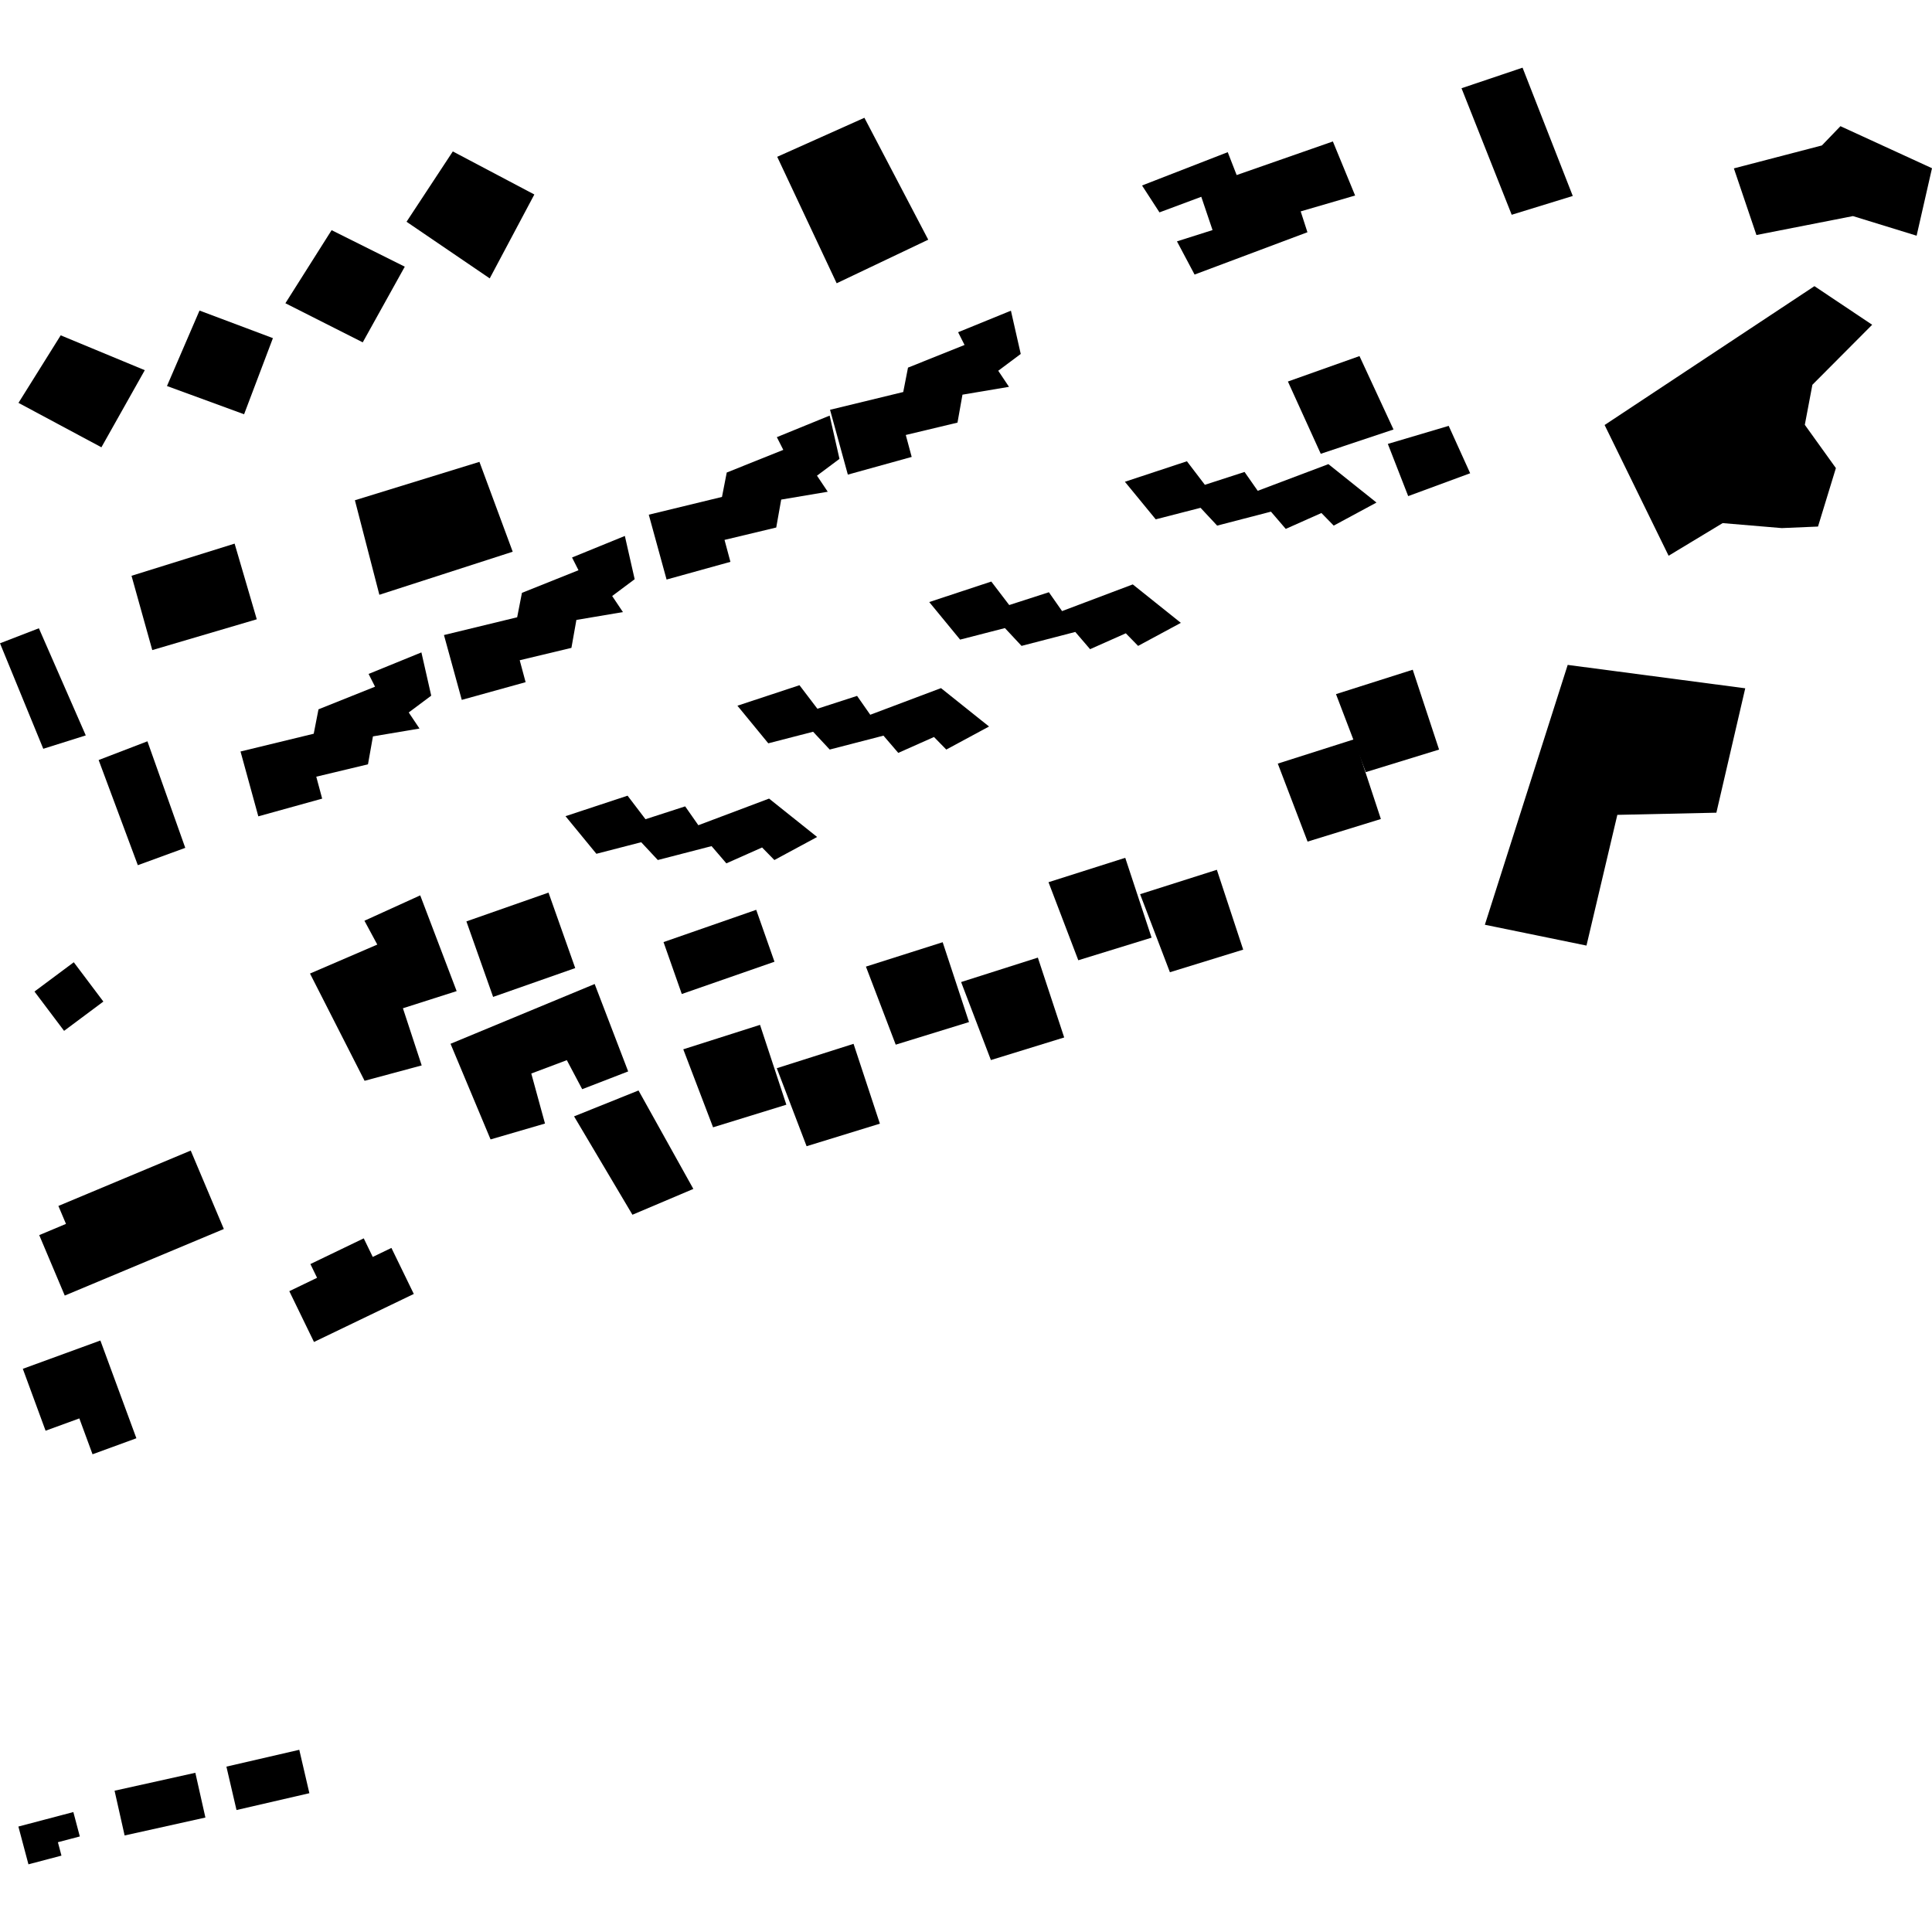 <?xml version="1.0" encoding="utf-8" standalone="no"?>
<!DOCTYPE svg PUBLIC "-//W3C//DTD SVG 1.1//EN"
  "http://www.w3.org/Graphics/SVG/1.1/DTD/svg11.dtd">
<!-- Created with matplotlib (https://matplotlib.org/) -->
<svg height="288pt" version="1.1" viewBox="0 0 288 288" width="288pt" xmlns="http://www.w3.org/2000/svg" xmlns:xlink="http://www.w3.org/1999/xlink">
 <defs>
  <style type="text/css">
*{stroke-linecap:butt;stroke-linejoin:round;}
  </style>
 </defs>
 <g id="figure_1">
  <g id="patch_1">
   <path d="M 0 288 
L 288 288 
L 288 0 
L 0 0 
z
" style="fill:none;opacity:0;"/>
  </g>
  <g id="axes_1">
   <g id="PatchCollection_1">
    <path clip-path="url(#p5f8ffe6985)" d="M -0 95.894 
L 5.796 93.655 
L 12.786 109.625 
L 6.451 111.62 
L -0 95.894 
"/>
    <path clip-path="url(#p5f8ffe6985)" d="M 14.705 113.296 
L 21.976 110.505 
L 27.617 126.388 
L 20.546 128.973 
L 14.705 113.296 
"/>
    <path clip-path="url(#p5f8ffe6985)" d="M 19.605 85.832 
L 34.973 81.037 
L 38.276 92.316 
L 22.699 96.908 
L 19.605 85.832 
"/>
    <path clip-path="url(#p5f8ffe6985)" d="M 35.854 112.024 
L 46.766 109.376 
L 47.477 105.738 
L 55.907 102.361 
L 54.946 100.464 
L 62.818 97.252 
L 64.282 103.702 
L 60.928 106.206 
L 62.532 108.602 
L 55.595 109.772 
L 54.854 113.936 
L 47.146 115.781 
L 48.025 119.051 
L 38.507 121.69 
L 35.854 112.024 
"/>
    <path clip-path="url(#p5f8ffe6985)" d="M 2.756 60.055 
L 9.048 49.987 
L 21.583 55.184 
L 15.117 66.677 
L 2.756 60.055 
"/>
    <path clip-path="url(#p5f8ffe6985)" d="M 24.891 57.543 
L 29.741 46.294 
L 40.683 50.405 
L 36.386 61.753 
L 24.891 57.543 
"/>
    <path clip-path="url(#p5f8ffe6985)" d="M 42.543 45.204 
L 49.432 34.312 
L 60.339 39.753 
L 54.073 51.033 
L 42.543 45.204 
"/>
    <path clip-path="url(#p5f8ffe6985)" d="M 60.603 33.057 
L 67.501 22.574 
L 79.653 28.992 
L 73.003 41.499 
L 60.603 33.057 
"/>
    <path clip-path="url(#p5f8ffe6985)" d="M 46.211 145.125 
L 56.242 140.806 
L 54.326 137.253 
L 62.642 133.47 
L 68.072 147.743 
L 60.063 150.3 
L 62.861 158.82 
L 54.349 161.112 
L 46.211 145.125 
"/>
    <path clip-path="url(#p5f8ffe6985)" d="M 115.858 23.374 
L 128.855 17.557 
L 138.371 35.73 
L 124.721 42.226 
L 115.858 23.374 
"/>
    <path clip-path="url(#p5f8ffe6985)" d="M 66.181 94.664 
L 77.093 92.016 
L 77.804 88.378 
L 86.234 85.002 
L 85.273 83.104 
L 93.145 79.892 
L 94.609 86.342 
L 91.255 88.847 
L 92.859 91.242 
L 85.922 92.412 
L 85.181 96.577 
L 77.473 98.421 
L 78.352 101.691 
L 68.835 104.33 
L 66.181 94.664 
"/>
    <path clip-path="url(#p5f8ffe6985)" d="M 96.712 76.725 
L 107.624 74.077 
L 108.335 70.439 
L 116.765 67.062 
L 115.804 65.165 
L 123.675 61.953 
L 125.14 68.403 
L 121.786 70.907 
L 123.39 73.303 
L 116.452 74.473 
L 115.712 78.637 
L 108.004 80.482 
L 108.883 83.752 
L 99.366 86.391 
L 96.712 76.725 
"/>
    <path clip-path="url(#p5f8ffe6985)" d="M 123.733 61.086 
L 134.644 58.437 
L 135.355 54.8 
L 143.785 51.423 
L 142.824 49.525 
L 150.696 46.313 
L 152.16 52.763 
L 148.806 55.268 
L 150.41 57.664 
L 143.473 58.833 
L 142.732 62.998 
L 135.024 64.842 
L 135.904 68.113 
L 126.386 70.751 
L 123.733 61.086 
"/>
    <path clip-path="url(#p5f8ffe6985)" d="M 52.905 74.572 
L 71.469 68.848 
L 76.429 82.244 
L 56.551 88.662 
L 52.905 74.572 
"/>
    <path clip-path="url(#p5f8ffe6985)" d="M 109.926 105.199 
L 119.177 102.144 
L 121.848 105.652 
L 127.762 103.736 
L 129.727 106.547 
L 140.27 102.577 
L 147.434 108.3 
L 141.061 111.736 
L 139.228 109.864 
L 133.904 112.232 
L 131.698 109.662 
L 123.685 111.734 
L 121.208 109.081 
L 114.528 110.805 
L 109.926 105.199 
"/>
    <path clip-path="url(#p5f8ffe6985)" d="M 138.52 89.747 
L 147.771 86.691 
L 150.442 90.193 
L 156.356 88.284 
L 158.321 91.094 
L 168.858 87.117 
L 176.028 92.848 
L 169.655 96.283 
L 167.822 94.405 
L 162.497 96.772 
L 160.292 94.203 
L 152.279 96.282 
L 149.802 93.628 
L 143.122 95.346 
L 138.52 89.747 
"/>
    <path clip-path="url(#p5f8ffe6985)" d="M 167.686 71.816 
L 176.931 68.761 
L 179.608 72.269 
L 185.522 70.353 
L 187.487 73.164 
L 198.024 69.187 
L 205.189 74.917 
L 198.816 78.353 
L 196.983 76.475 
L 191.664 78.842 
L 189.458 76.272 
L 181.439 78.352 
L 178.963 75.698 
L 172.283 77.416 
L 167.686 71.816 
"/>
    <path clip-path="url(#p5f8ffe6985)" d="M 191.986 56.873 
L 202.656 53.08 
L 207.727 64.023 
L 196.883 67.646 
L 191.986 56.873 
"/>
    <path clip-path="url(#p5f8ffe6985)" d="M 206.883 66.174 
L 215.955 63.483 
L 219.155 70.547 
L 209.917 73.955 
L 206.883 66.174 
"/>
    <path clip-path="url(#p5f8ffe6985)" d="M 84.299 121.667 
L 93.551 118.612 
L 96.222 122.12 
L 102.136 120.204 
L 104.101 123.015 
L 114.644 119.045 
L 121.808 124.768 
L 115.435 128.204 
L 113.602 126.332 
L 108.278 128.699 
L 106.072 126.13 
L 98.059 128.202 
L 95.582 125.548 
L 88.902 127.273 
L 84.299 121.667 
"/>
    <path clip-path="url(#p5f8ffe6985)" d="M 217.866 13.154 
L 226.964 10.088 
L 234.451 29.212 
L 225.346 32.015 
L 217.866 13.154 
"/>
    <path clip-path="url(#p5f8ffe6985)" d="M 129.082 144.091 
L 140.523 140.455 
L 144.449 152.357 
L 133.524 155.726 
L 129.082 144.091 
"/>
    <path clip-path="url(#p5f8ffe6985)" d="M 143.271 146.392 
L 154.711 142.749 
L 158.637 154.652 
L 147.712 158.021 
L 143.271 146.392 
"/>
    <path clip-path="url(#p5f8ffe6985)" d="M 156.299 131.509 
L 167.739 127.872 
L 171.665 139.775 
L 160.74 143.144 
L 156.299 131.509 
"/>
    <path clip-path="url(#p5f8ffe6985)" d="M 169.954 133.295 
L 181.395 129.658 
L 185.321 141.561 
L 174.396 144.93 
L 169.954 133.295 
"/>
    <path clip-path="url(#p5f8ffe6985)" d="M 101.855 156.418 
L 113.295 152.774 
L 117.221 164.677 
L 106.296 168.046 
L 101.855 156.418 
"/>
    <path clip-path="url(#p5f8ffe6985)" d="M 115.796 159.237 
L 127.237 155.601 
L 131.163 167.503 
L 120.238 170.865 
L 115.796 159.237 
"/>
    <path clip-path="url(#p5f8ffe6985)" d="M 190.478 113.829 
L 201.918 110.185 
L 205.844 122.088 
L 194.919 125.457 
L 190.478 113.829 
"/>
    <path clip-path="url(#p5f8ffe6985)" d="M 199.154 103.472 
L 210.594 99.835 
L 214.52 111.738 
L 203.595 115.1 
L 199.154 103.472 
"/>
    <path clip-path="url(#p5f8ffe6985)" d="M 85.575 166.414 
L 95.183 162.554 
L 103.357 177.231 
L 94.276 181.08 
L 85.575 166.414 
"/>
    <path clip-path="url(#p5f8ffe6985)" d="M 170.241 27.651 
L 183.017 22.683 
L 184.345 26.096 
L 198.689 21.087 
L 202.004 29.145 
L 193.892 31.511 
L 194.897 34.62 
L 178.074 40.929 
L 175.448 35.979 
L 180.752 34.298 
L 179.074 29.335 
L 172.841 31.659 
L 170.241 27.651 
"/>
    <path clip-path="url(#p5f8ffe6985)" d="M 73.128 169.851 
L 67.16 155.596 
L 88.647 146.685 
L 93.64 159.714 
L 86.787 162.364 
L 84.496 158.036 
L 79.198 160.029 
L 81.241 167.485 
L 73.128 169.851 
"/>
    <path clip-path="url(#p5f8ffe6985)" d="M 258.466 25.1 
L 271.586 21.682 
L 274.352 18.81 
L 288 25.077 
L 285.707 35.135 
L 276.215 32.212 
L 261.828 35.034 
L 258.466 25.1 
"/>
    <path clip-path="url(#p5f8ffe6985)" d="M 270.475 42.657 
L 239.197 63.356 
L 248.736 82.844 
L 256.793 77.979 
L 265.606 78.722 
L 271.007 78.493 
L 273.674 69.778 
L 269.041 63.327 
L 270.17 57.36 
L 279.081 48.411 
L 270.475 42.657 
"/>
    <path clip-path="url(#p5f8ffe6985)" d="M 233.694 99.116 
L 221.346 137.851 
L 236.494 140.955 
L 241.093 121.47 
L 255.857 121.147 
L 260.16 102.603 
L 233.694 99.116 
"/>
    <path clip-path="url(#p5f8ffe6985)" d="M 54.223 184.599 
L 46.271 188.43 
L 47.265 190.479 
L 43.127 192.474 
L 46.806 200.046 
L 61.684 192.886 
L 58.348 186.026 
L 55.566 187.368 
L 54.223 184.599 
"/>
    <path clip-path="url(#p5f8ffe6985)" d="M 3.402 204.047 
L 6.795 213.275 
L 11.827 211.44 
L 13.794 216.786 
L 20.331 214.399 
L 14.964 199.827 
L 3.402 204.047 
"/>
    <path clip-path="url(#p5f8ffe6985)" d="M 5.138 147.807 
L 9.553 153.667 
L 15.408 149.301 
L 10.999 143.441 
L 5.138 147.807 
"/>
    <path clip-path="url(#p5f8ffe6985)" d="M 5.848 184.117 
L 9.653 193.128 
L 33.366 183.205 
L 28.432 171.512 
L 8.705 179.768 
L 9.835 182.444 
L 5.848 184.117 
"/>
    <path clip-path="url(#p5f8ffe6985)" d="M 17.079 266.939 
L 18.577 273.611 
L 30.619 270.938 
L 29.12 264.266 
L 17.079 266.939 
"/>
    <path clip-path="url(#p5f8ffe6985)" d="M 10.934 270.12 
L 11.898 273.756 
L 8.631 274.617 
L 9.161 276.614 
L 4.24 277.912 
L 2.741 272.28 
L 10.934 270.12 
"/>
    <path clip-path="url(#p5f8ffe6985)" d="M 33.75 263.348 
L 35.256 269.818 
L 46.118 267.31 
L 44.613 260.839 
L 33.75 263.348 
"/>
    <path clip-path="url(#p5f8ffe6985)" d="M 69.526 137.351 
L 73.508 148.608 
L 85.748 144.31 
L 81.766 133.06 
L 69.526 137.351 
"/>
    <path clip-path="url(#p5f8ffe6985)" d="M 98.911 140.435 
L 101.634 148.174 
L 115.45 143.364 
L 112.728 135.625 
L 98.911 140.435 
"/>
   </g>
  </g>
 </g>
 <defs>
  <clipPath id="p5f8ffe6985">
   <rect height="267.825" width="288" x="0" y="10.088"/>
  </clipPath>
 </defs>
</svg>

